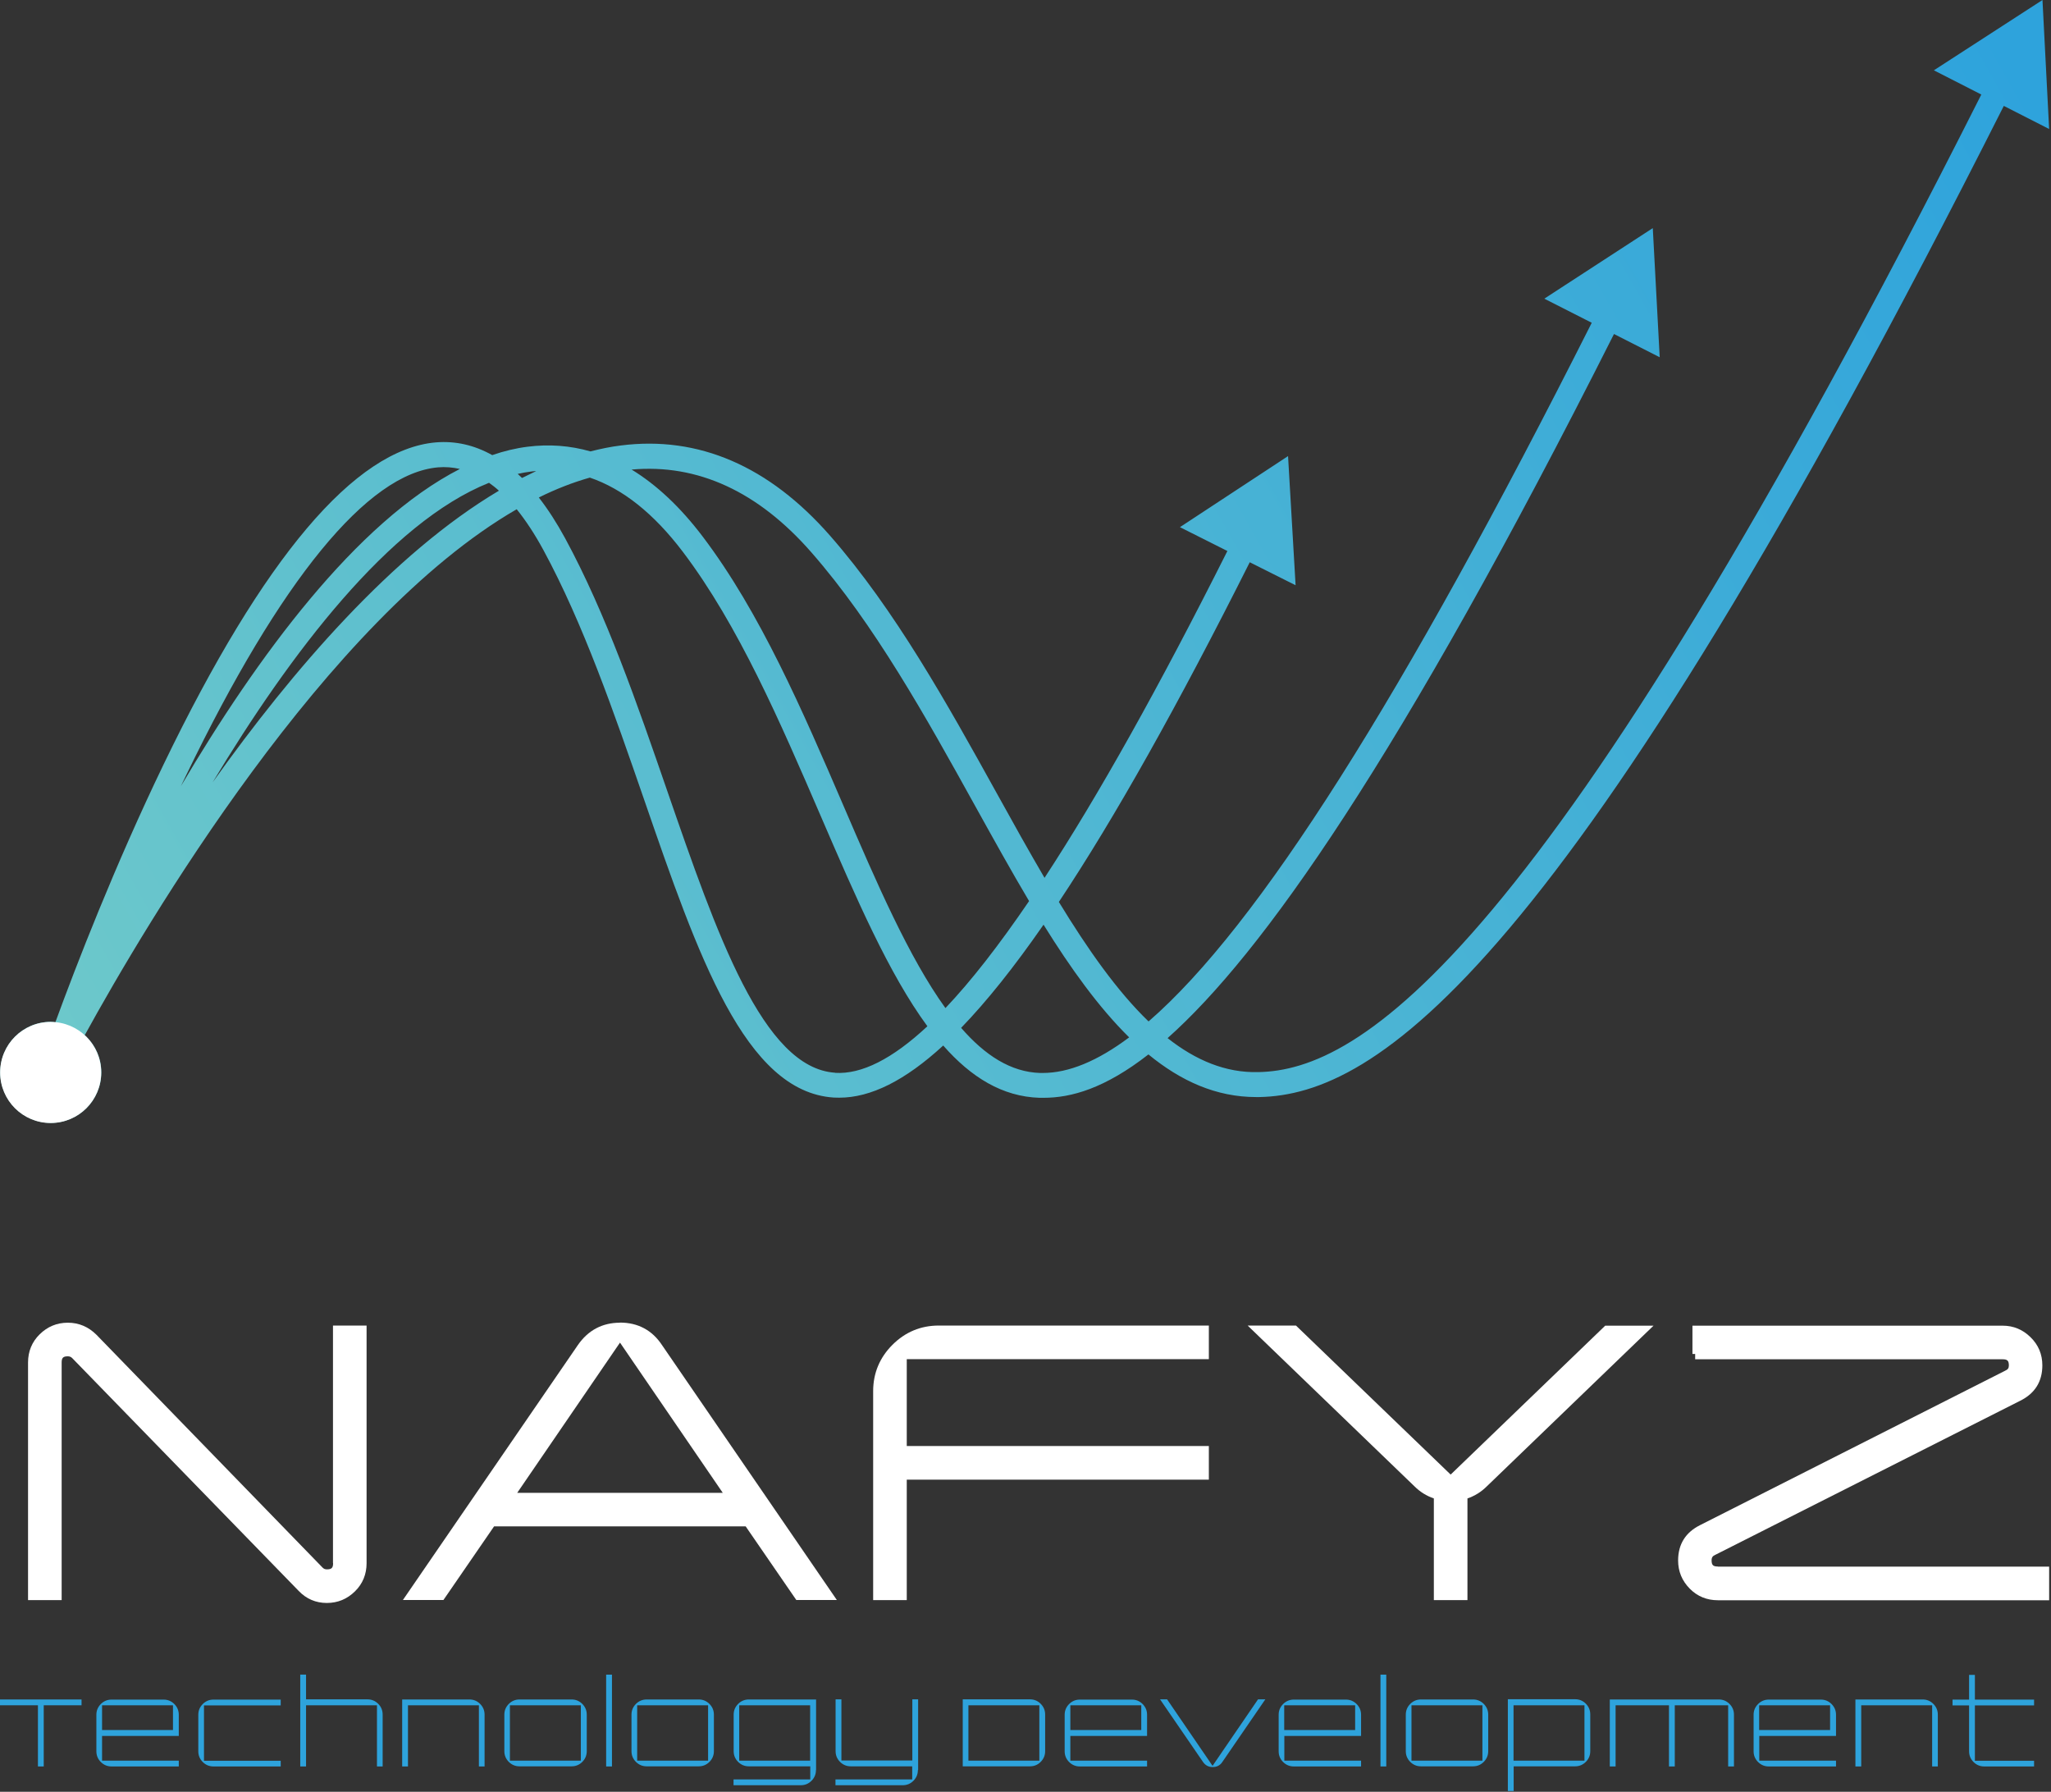 <svg xmlns="http://www.w3.org/2000/svg" width="166" height="145" viewBox="0 0 166 145" fill="none"><rect x="0" y="0" width="166" height="145" fill="#333333" stroke="none"/><path d="M26.96 126.5C26.96 126.88 26.84 127 26.46 127C26.31 127 26.21 126.96 26.11 126.86L7.81 108.02C7.16 107.37 6.38 107.04 5.49 107.04C4.6 107.04 3.84 107.36 3.21 107.98C2.58 108.6 2.27 109.37 2.27 110.26V129.49H4.99V110.26C4.99 109.88 5.11 109.76 5.49 109.76C5.63 109.76 5.74 109.8 5.84 109.9L24.17 128.74C24.79 129.39 25.56 129.72 26.45 129.72C27.34 129.72 28.1 129.4 28.73 128.78C29.36 128.16 29.67 127.39 29.67 126.5V107.27H26.95V126.5H26.96Z" fill="white"></path><path d="M50.18 107.04C48.75 107.04 47.6 107.65 46.77 108.85L32.61 129.48H35.89L39.99 123.52H60.35L64.45 129.48H67.73L53.58 108.85C52.78 107.64 51.63 107.03 50.17 107.03L50.18 107.04ZM41.86 120.81L50.18 108.65L58.5 120.81H41.87H41.86Z" fill="white"></path><path d="M72.23 108.83C71.2 109.86 70.67 111.12 70.67 112.58V129.49H73.39V119.74H97.84V117.02H73.39V109.99H97.84V107.27H75.98C74.53 107.27 73.27 107.79 72.23 108.83Z" fill="white"></path><path d="M117.41 119.33L104.89 107.27H100.98L114.47 120.27C114.93 120.73 115.46 121.06 116.05 121.26V129.49H118.77V121.26C119.36 121.06 119.89 120.73 120.34 120.28L133.83 107.28H129.92L117.4 119.34L117.41 119.33Z" fill="white"></path><path d="M139.03 126.77C138.65 126.77 138.53 126.65 138.53 126.27C138.53 126.02 138.63 125.92 138.8 125.84L163.52 113.35C164.7 112.76 165.3 111.8 165.3 110.49C165.3 109.6 164.98 108.83 164.34 108.21C163.71 107.59 162.95 107.28 162.09 107.28H136.98V109.57H137.2V110H162.09C162.47 110 162.59 110.12 162.59 110.5C162.59 110.71 162.51 110.83 162.28 110.93L137.6 123.42C136.42 124.01 135.82 124.97 135.82 126.28C135.82 127.17 136.14 127.93 136.76 128.56C137.38 129.19 138.15 129.5 139.04 129.5H165.85V126.78H139.04L139.03 126.77Z" fill="white"></path><path d="M6.61 138H3.54V142.95H3.07V138H0V137.53H6.6V138H6.61Z" fill="#2EA3DC"></path><path d="M14.47 142.95H9.03C8.69 142.95 8.4 142.83 8.16 142.59C7.92 142.35 7.8 142.06 7.8 141.72V138.77C7.8 138.43 7.92 138.14 8.16 137.9C8.4 137.66 8.69 137.54 9.03 137.54H13.24C13.58 137.54 13.87 137.66 14.11 137.9C14.35 138.14 14.47 138.43 14.47 138.77V140.48H8.26V142.48H14.47V142.95ZM14 140V138H8.26V140H14Z" fill="#2EA3DC"></path><path d="M22.72 142.95H17.28C16.94 142.95 16.65 142.83 16.41 142.59C16.17 142.35 16.05 142.06 16.05 141.72V138.77C16.05 138.43 16.17 138.14 16.41 137.9C16.65 137.66 16.94 137.54 17.28 137.54H22.72V138.01H16.51V142.49H22.72V142.96V142.95Z" fill="#2EA3DC"></path><path d="M30.98 142.95H30.51V138H24.77V142.95H24.3V135.52H24.77V137.52H29.74C30.08 137.52 30.37 137.64 30.61 137.88C30.85 138.12 30.97 138.41 30.97 138.75V142.94L30.98 142.95Z" fill="#2EA3DC"></path><path d="M39.23 142.95H38.76V138H33.02V142.95H32.55V137.53H37.99C38.33 137.53 38.62 137.65 38.86 137.89C39.1 138.13 39.22 138.42 39.22 138.76V142.95H39.23Z" fill="#2EA3DC"></path><path d="M47.49 141.71C47.49 142.05 47.37 142.34 47.13 142.58C46.89 142.82 46.6 142.94 46.26 142.94H42.05C41.71 142.94 41.42 142.82 41.18 142.58C40.94 142.34 40.82 142.05 40.82 141.71V138.76C40.82 138.42 40.94 138.13 41.18 137.89C41.42 137.65 41.71 137.53 42.05 137.53H46.26C46.6 137.53 46.89 137.65 47.13 137.89C47.37 138.13 47.49 138.42 47.49 138.76V141.71ZM47.01 142.48V138H41.27V142.48H47.01Z" fill="#2EA3DC"></path><path d="M49.53 142.95H49.06V135.52H49.53V142.95Z" fill="#2EA3DC"></path><path d="M57.78 141.71C57.78 142.05 57.66 142.34 57.42 142.58C57.18 142.82 56.89 142.94 56.55 142.94H52.34C52 142.94 51.71 142.82 51.47 142.58C51.23 142.34 51.11 142.05 51.11 141.71V138.76C51.11 138.42 51.23 138.13 51.47 137.89C51.71 137.65 52 137.53 52.34 137.53H56.55C56.89 137.53 57.18 137.65 57.42 137.89C57.66 138.13 57.78 138.42 57.78 138.76V141.71ZM57.31 142.48V138H51.57V142.48H57.31Z" fill="#2EA3DC"></path><path d="M66.04 143.24C66.04 143.58 65.92 143.87 65.68 144.11C65.44 144.35 65.15 144.47 64.81 144.47H59.37V144H65.58V142.94H60.61C60.27 142.94 59.98 142.82 59.74 142.58C59.5 142.34 59.38 142.05 59.38 141.71V138.76C59.38 138.42 59.5 138.13 59.74 137.89C59.98 137.65 60.27 137.53 60.61 137.53H66.05V143.25L66.04 143.24ZM65.57 142.48V138H59.83V142.48H65.57Z" fill="#2EA3DC"></path><path d="M74.29 143.24C74.29 143.58 74.17 143.87 73.93 144.11C73.69 144.35 73.4 144.47 73.06 144.47H67.62V144H73.83V142.94H68.86C68.52 142.94 68.23 142.82 67.99 142.58C67.75 142.34 67.63 142.05 67.63 141.71V137.52H68.1V142.47H73.84V137.52H74.31V143.24H74.29Z" fill="#2EA3DC"></path><path d="M84.59 141.71C84.59 142.05 84.47 142.34 84.23 142.58C83.99 142.82 83.7 142.94 83.36 142.94H77.92V137.52H83.36C83.7 137.52 83.99 137.64 84.23 137.88C84.47 138.12 84.59 138.41 84.59 138.75V141.7V141.71ZM84.12 142.48V138H78.38V142.48H84.12Z" fill="#2EA3DC"></path><path d="M92.84 142.95H87.4C87.06 142.95 86.77 142.83 86.53 142.59C86.29 142.35 86.17 142.06 86.17 141.72V138.77C86.17 138.43 86.29 138.14 86.53 137.9C86.77 137.66 87.06 137.54 87.4 137.54H91.61C91.95 137.54 92.24 137.66 92.48 137.9C92.72 138.14 92.84 138.43 92.84 138.77V140.48H86.63V142.48H92.84V142.95ZM92.37 140V138H86.63V140H92.37Z" fill="#2EA3DC"></path><path d="M102.41 137.52L98.93 142.59C98.75 142.86 98.49 143 98.15 143C97.81 143 97.56 142.86 97.37 142.59L93.89 137.52H94.46L98.14 142.9L101.82 137.52H102.39H102.41Z" fill="#2EA3DC"></path><path d="M110.16 142.95H104.72C104.38 142.95 104.09 142.83 103.85 142.59C103.61 142.35 103.49 142.06 103.49 141.72V138.77C103.49 138.43 103.61 138.14 103.85 137.9C104.09 137.66 104.38 137.54 104.72 137.54H108.93C109.27 137.54 109.56 137.66 109.8 137.9C110.04 138.14 110.16 138.43 110.16 138.77V140.48H103.95V142.48H110.16V142.95ZM109.68 140V138H103.94V140H109.68Z" fill="#2EA3DC"></path><path d="M112.2 142.95H111.73V135.52H112.2V142.95Z" fill="#2EA3DC"></path><path d="M120.45 141.71C120.45 142.05 120.33 142.34 120.09 142.58C119.85 142.82 119.56 142.94 119.22 142.94H115.01C114.67 142.94 114.38 142.82 114.14 142.58C113.9 142.34 113.78 142.05 113.78 141.71V138.76C113.78 138.42 113.9 138.13 114.14 137.89C114.38 137.65 114.67 137.53 115.01 137.53H119.22C119.56 137.53 119.85 137.65 120.09 137.89C120.33 138.13 120.45 138.42 120.45 138.76V141.71ZM119.98 142.48V138H114.24V142.48H119.98Z" fill="#2EA3DC"></path><path d="M128.71 141.71C128.71 142.05 128.59 142.34 128.35 142.58C128.11 142.82 127.82 142.94 127.48 142.94H122.51V144.94H122.04V137.51H127.48C127.82 137.51 128.11 137.63 128.35 137.87C128.59 138.11 128.71 138.4 128.71 138.74V141.69V141.71ZM128.24 142.48V138H122.5V142.48H128.24Z" fill="#2EA3DC"></path><path d="M140.34 142.95H139.87V138H135.55V142.95H135.08V138H130.76V142.95H130.29V137.53H139.11C139.45 137.53 139.74 137.65 139.98 137.89C140.22 138.13 140.34 138.42 140.34 138.76V142.95Z" fill="#2EA3DC"></path><path d="M148.6 142.95H143.16C142.82 142.95 142.53 142.83 142.29 142.59C142.05 142.35 141.93 142.06 141.93 141.72V138.77C141.93 138.43 142.05 138.14 142.29 137.9C142.53 137.66 142.82 137.54 143.16 137.54H147.37C147.71 137.54 148 137.66 148.24 137.9C148.48 138.14 148.6 138.43 148.6 138.77V140.48H142.39V142.48H148.6V142.95ZM148.12 140V138H142.38V140H148.12Z" fill="#2EA3DC"></path><path d="M156.85 142.95H156.38V138H150.64V142.95H150.17V137.53H155.61C155.95 137.53 156.24 137.65 156.48 137.89C156.72 138.13 156.84 138.42 156.84 138.76V142.95H156.85Z" fill="#2EA3DC"></path><path d="M164.63 142.95H160.6C160.26 142.95 159.97 142.83 159.73 142.59C159.49 142.35 159.37 142.06 159.37 141.72V138.01H158.03V137.54H159.37V135.54H159.84V137.54H164.63V138.01H159.84V142.49H164.63V142.96V142.95Z" fill="#2EA3DC"></path><path d="M165.85 10.46L165.31 0L156.52 5.69L160.36 7.65C124.79 78.17 109.94 86.6 101.85 86.76C99.2 86.83 96.77 85.8 94.5 84.01C102.09 77.26 113.18 61.66 130.63 27.03L134.33 28.91L133.77 18.46L124.99 24.17L128.83 26.12C113.52 56.5 101.83 74.98 92.96 82.66C90.41 80.2 88.03 76.81 85.7 72.99C90.23 66.18 95.34 57.07 101.15 45.5L104.86 47.36L104.25 36.91L95.5 42.66L99.34 44.59C93.82 55.58 88.9 64.38 84.54 71.04C83.26 68.85 81.98 66.56 80.7 64.24C76.65 56.93 72.45 49.37 67.19 43.36C62.24 37.71 56.53 35.25 50.25 36.05C49.43 36.15 48.61 36.32 47.79 36.53C46.15 36.06 44.45 35.93 42.71 36.15C41.75 36.27 40.79 36.5 39.84 36.83C38.39 36.02 36.87 35.67 35.28 35.8C28.73 36.36 21.32 45.12 13.25 61.84C9.31 70 6.15 78.16 4.48 82.73C4.36 82.72 4.24 82.69 4.11 82.69C1.85 82.69 0.02 84.52 0.02 86.78C0.02 89.04 1.85 90.87 4.11 90.87C6.37 90.87 8.2 89.04 8.2 86.78C8.2 85.58 7.68 84.52 6.86 83.77C11.87 74.66 26.39 50.12 41.82 41.21C42.56 42.13 43.28 43.22 43.98 44.51C47.22 50.49 49.71 57.71 52.13 64.7C56.51 77.39 60.3 88.35 67.48 88.82C67.63 88.82 67.78 88.83 67.93 88.83C70.47 88.83 73.25 87.45 76.34 84.61C78.6 87.18 81.13 88.75 84.15 88.84C84.25 88.84 84.35 88.84 84.45 88.84C86.7 88.84 89.41 88.09 92.95 85.33C95.58 87.49 98.44 88.78 101.67 88.78C101.75 88.78 101.84 88.78 101.92 88.78C111.25 88.59 126.53 79.25 162.18 8.57L165.87 10.45L165.85 10.46ZM65.67 44.7C70.79 50.55 74.93 58.01 78.93 65.23C80.39 67.86 81.83 70.46 83.29 72.92C80.85 76.5 78.6 79.39 76.52 81.58C73.56 77.48 70.95 71.44 68.27 65.21C64.96 57.52 61.53 49.57 56.88 43.43C55.07 41.04 53.15 39.24 51.12 38C56.46 37.52 61.36 39.77 65.67 44.7ZM42.97 38.16C43.11 38.14 43.25 38.13 43.4 38.12C43.02 38.3 42.63 38.49 42.25 38.68C42.13 38.56 42.02 38.46 41.9 38.35C42.26 38.27 42.62 38.2 42.98 38.16H42.97ZM35.45 37.82C36.05 37.77 36.64 37.82 37.22 37.95C28.81 42.25 20.79 53.2 14.64 63.62C14.78 63.32 14.93 63.01 15.08 62.71C22.71 46.92 29.75 38.31 35.46 37.82H35.45ZM17.21 63.31C23.49 52.89 31.51 42.3 39.58 39.07C39.85 39.26 40.12 39.47 40.38 39.71C31.8 44.8 23.67 54.24 17.21 63.31ZM67.59 86.81C61.75 86.43 58 75.56 54.02 64.05C51.58 56.98 49.06 49.68 45.74 43.56C45.06 42.31 44.35 41.21 43.61 40.26C44.98 39.58 46.36 39.04 47.74 38.65C50.41 39.56 52.93 41.57 55.27 44.66C59.77 50.6 63.15 58.44 66.42 66.02C69.29 72.67 71.94 78.81 75.06 83.05C72.22 85.7 69.73 86.95 67.59 86.82V86.81ZM84.39 86.83C84.32 86.83 84.26 86.83 84.19 86.83C81.81 86.76 79.72 85.4 77.79 83.18C79.87 81.03 82.08 78.26 84.46 74.83C86.66 78.37 88.93 81.53 91.39 83.95C88.81 85.88 86.49 86.83 84.39 86.83Z" fill="url(#paint0_linear_16_110)"></path><path d="M4.1 90.88C6.359 90.88 8.19 89.049 8.19 86.79C8.19 84.531 6.359 82.7 4.1 82.7C1.841 82.7 0.01 84.531 0.01 86.79C0.01 89.049 1.841 90.88 4.1 90.88Z" fill="white"></path><defs><linearGradient id="paint0_linear_16_110" x1="6.36" y1="97.82" x2="165.27" y2="8.49" gradientUnits="userSpaceOnUse"><stop stop-color="#6EC9CA"></stop><stop offset="1" stop-color="#2EA3DC"></stop></linearGradient></defs></svg>